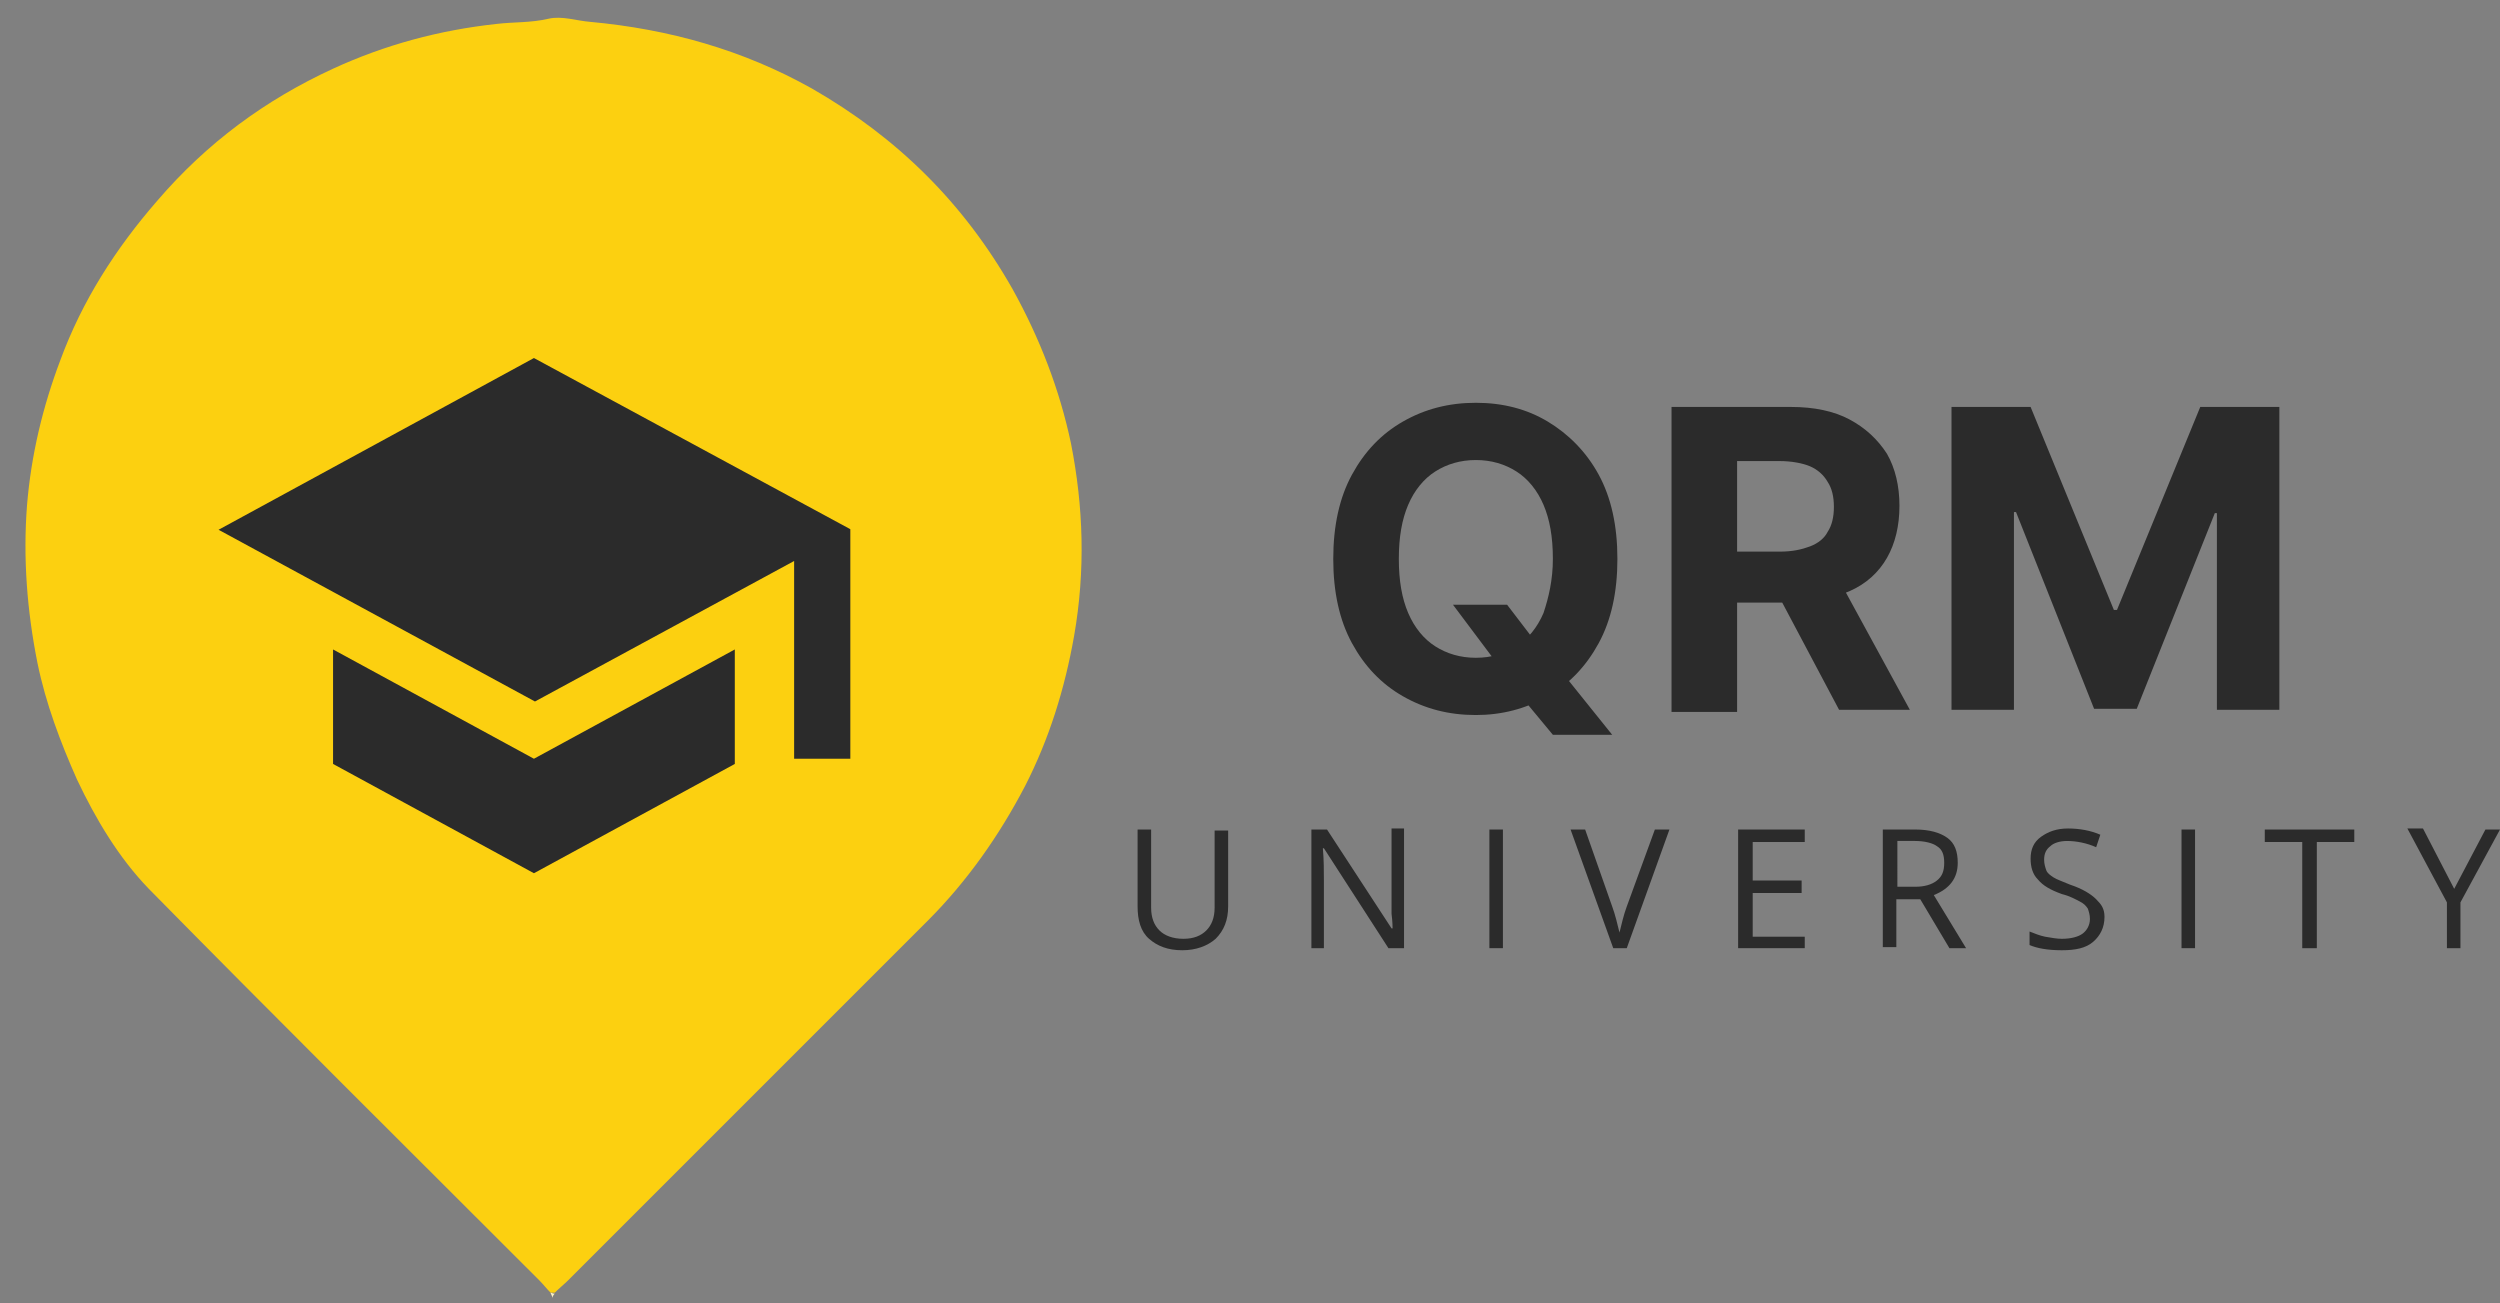 <svg xmlns="http://www.w3.org/2000/svg" xmlns:xlink="http://www.w3.org/1999/xlink" id="Layer_1" x="0px" y="0px" viewBox="0 0 240.2 125.2" style="enable-background:new 0 0 240.2 125.2;" xml:space="preserve"><rect x="0" y="0" width="240.2" height="125.2" fill="#808080" stroke="none"/><style type="text/css">	.st0{fill:#FCD010;}	.st1{fill:#FEF3C3;}	.st2{fill:none;}	.st3{clip-path:url(#SVGID_00000096023183457224191030000007889536773433440675_);fill:#2B2B2B;}	.st4{fill:#2B2B2B;}</style><g>	<path class="st0" d="M52.9,124.2c-0.4-0.4-0.7-0.8-1.1-1.2c-12.5-12.5-25.1-25-37.5-37.6c-2.9-3-5.1-6.7-6.9-10.5  c-1.6-3.6-3-7.3-3.8-11.2c-1-5-1.4-10.1-1-15.2c0.4-4.8,1.5-9.4,3.2-13.9c2.1-5.7,5.3-10.7,9.3-15.3C19.9,13.7,25.5,9.6,32,6.6  c5-2.3,10.2-3.7,15.7-4.3c1.7-0.2,3.3-0.1,5-0.5c1.3-0.3,2.7,0.2,4,0.3C64.3,2.8,71.4,4.8,78,8.5c8.2,4.7,14.6,11,19.3,19.3  c2.6,4.7,4.5,9.6,5.6,14.8c1.2,6.1,1.4,12.2,0.3,18.5c-0.9,5.1-2.4,9.9-4.7,14.4c-2.5,4.8-5.6,9.2-9.4,13  c-11.5,11.5-23,23-34.5,34.5c-0.4,0.4-0.9,0.8-1.3,1.2C53.1,124.2,53,124.2,52.9,124.2z"></path>	<path class="st1" d="M52.9,124.2c0.1,0,0.2,0.1,0.4,0.1c-0.1,0.1-0.2,0.2-0.2,0.4C53,124.4,52.9,124.3,52.9,124.2z"></path></g><rect x="2.4" y="2" transform="matrix(0.707 -0.707 0.707 0.707 -21.866 53.299)" class="st2" width="102" height="102"></rect><g>	<defs>		<rect id="SVGID_1_" x="21" y="34.4" width="60.7" height="49.5"></rect>	</defs>	<clipPath id="SVGID_00000088831748558788359040000001783940719661836196_">		<use xlink:href="#SVGID_1_" style="overflow:visible;"></use>	</clipPath>	<path style="clip-path:url(#SVGID_00000088831748558788359040000001783940719661836196_);fill:#2B2B2B;" d="M51.3,34.4L21,50.9  l30.4,16.5l24.9-13.5v19h5.5v-22L51.3,34.4z M32,62.4v11l19.3,10.5l19.3-10.5v-11L51.3,72.9L32,62.4z"></path></g><g>	<path class="st4" d="M155.4,53.7c0,3.2-0.6,5.9-1.8,8.1c-1.2,2.2-2.8,3.9-4.9,5.1s-4.4,1.8-6.9,1.8c-2.6,0-4.9-0.6-7-1.8  c-2.1-1.2-3.7-2.9-4.9-5.1c-1.2-2.2-1.8-4.9-1.8-8.1c0-3.2,0.6-5.9,1.8-8.1c1.2-2.2,2.8-3.9,4.9-5.1s4.4-1.8,7-1.8  c2.6,0,4.9,0.6,6.9,1.8s3.7,2.9,4.9,5.1C154.8,47.8,155.4,50.5,155.4,53.7z M149.2,53.7c0-2.1-0.3-3.8-0.9-5.2  c-0.6-1.4-1.5-2.5-2.6-3.2c-1.1-0.7-2.4-1.1-3.9-1.1c-1.5,0-2.8,0.4-3.9,1.1c-1.1,0.7-2,1.8-2.6,3.2c-0.6,1.4-0.9,3.1-0.9,5.2  s0.3,3.8,0.9,5.2c0.6,1.4,1.5,2.5,2.6,3.2c1.1,0.7,2.4,1.1,3.9,1.1c1.5,0,2.8-0.4,3.9-1.1c1.1-0.7,2-1.8,2.6-3.2  C148.8,57.4,149.2,55.7,149.2,53.7z M139.6,58.1h5.2l2.6,3.4l2.6,3l4.9,6.1h-5.7l-3.4-4.1l-1.7-2.4L139.6,58.1z"></path></g><g>	<path class="st4" d="M160.6,68.2V39.1h11.5c2.2,0,4.1,0.4,5.6,1.2s2.7,1.9,3.6,3.3c0.8,1.4,1.2,3.1,1.2,5c0,1.9-0.4,3.6-1.2,5  c-0.8,1.4-2,2.5-3.6,3.2c-1.6,0.7-3.5,1.1-5.7,1.1h-7.7v-4.9h6.7c1.2,0,2.1-0.2,2.9-0.5c0.8-0.3,1.4-0.8,1.7-1.4  c0.4-0.6,0.6-1.4,0.6-2.4c0-1-0.2-1.8-0.6-2.4c-0.4-0.7-1-1.2-1.7-1.5s-1.8-0.5-2.9-0.5h-4.1v24.1H160.6z M176.3,55l7.2,13.2h-6.8  L169.7,55H176.3z"></path></g><g>	<path class="st4" d="M187.5,39.1h7.6l8,19.5h0.3l8-19.5h7.6v29.1h-6V49.3h-0.2l-7.5,18.8h-4.1l-7.5-18.9h-0.2v19h-6V39.1z"></path></g><g>	<path class="st4" d="M118,79.7v7.4c0,1.3-0.4,2.3-1.2,3.1c-0.8,0.7-1.9,1.1-3.2,1.1c-1.4,0-2.4-0.4-3.2-1.1s-1.1-1.8-1.1-3.1v-7.4  h1.3v7.5c0,1,0.3,1.7,0.8,2.2c0.5,0.5,1.3,0.8,2.3,0.8c1,0,1.7-0.3,2.2-0.8c0.5-0.5,0.8-1.2,0.8-2.2v-7.4H118z"></path></g><g>	<path class="st4" d="M134.9,91.1h-1.5l-6.2-9.6h-0.1c0.1,1.1,0.1,2.2,0.1,3.1v6.5H126V79.7h1.5l6.2,9.5h0.1c0-0.1,0-0.6-0.1-1.4  c0-0.8,0-1.3,0-1.6v-6.6h1.2V91.1z"></path></g><g>	<path class="st4" d="M143.1,91.1V79.7h1.3v11.4H143.1z"></path></g><g>	<path class="st4" d="M159,79.7h1.4l-4.1,11.4H155l-4.1-11.4h1.4l2.6,7.4c0.3,0.8,0.5,1.7,0.7,2.5c0.2-0.8,0.4-1.7,0.7-2.5L159,79.7  z"></path></g><g>	<path class="st4" d="M173.4,91.1H167V79.7h6.4v1.2h-5v3.7h4.7v1.2h-4.7v4.2h5V91.1z"></path></g><g>	<path class="st4" d="M182.2,86.3v4.7h-1.3V79.7h3.1c1.4,0,2.4,0.3,3.1,0.8c0.7,0.5,1,1.3,1,2.4c0,1.5-0.8,2.5-2.3,3.1l3.1,5.1h-1.6  l-2.8-4.7H182.2z M182.2,85.2h1.8c0.9,0,1.6-0.2,2.1-0.6s0.7-0.9,0.7-1.7c0-0.8-0.2-1.3-0.7-1.6c-0.4-0.3-1.2-0.5-2.1-0.5h-1.7  V85.2z"></path></g><g>	<path class="st4" d="M202.2,88.1c0,1-0.4,1.8-1.1,2.4c-0.7,0.6-1.7,0.8-3,0.8c-1.4,0-2.4-0.2-3.1-0.5v-1.3c0.5,0.2,1,0.4,1.5,0.5  c0.6,0.1,1.1,0.2,1.6,0.2c0.9,0,1.6-0.2,2-0.5s0.7-0.8,0.7-1.4c0-0.4-0.1-0.7-0.2-1c-0.2-0.3-0.4-0.5-0.8-0.7  c-0.4-0.2-0.9-0.5-1.7-0.7c-1.1-0.4-1.8-0.8-2.3-1.4c-0.5-0.5-0.7-1.2-0.7-2c0-0.9,0.3-1.6,1-2.1c0.7-0.5,1.5-0.8,2.6-0.8  c1.1,0,2.2,0.2,3.1,0.6l-0.4,1.2c-0.9-0.4-1.9-0.6-2.8-0.6c-0.7,0-1.3,0.2-1.6,0.5c-0.4,0.3-0.6,0.7-0.6,1.3c0,0.4,0.1,0.7,0.2,1  c0.1,0.3,0.4,0.5,0.7,0.7c0.3,0.2,0.9,0.4,1.6,0.7c1.2,0.4,2,0.9,2.5,1.4S202.2,87.3,202.2,88.1z"></path></g><g>	<path class="st4" d="M209.6,91.1V79.7h1.3v11.4H209.6z"></path></g><g>	<path class="st4" d="M222.5,91.1h-1.3V80.9h-3.6v-1.2h8.6v1.2h-3.6V91.1z"></path></g><g>	<path class="st4" d="M235.8,85.4l3-5.7h1.4l-3.8,7v4.4h-1.3v-4.4l-3.8-7.1h1.5L235.8,85.4z"></path></g></svg>